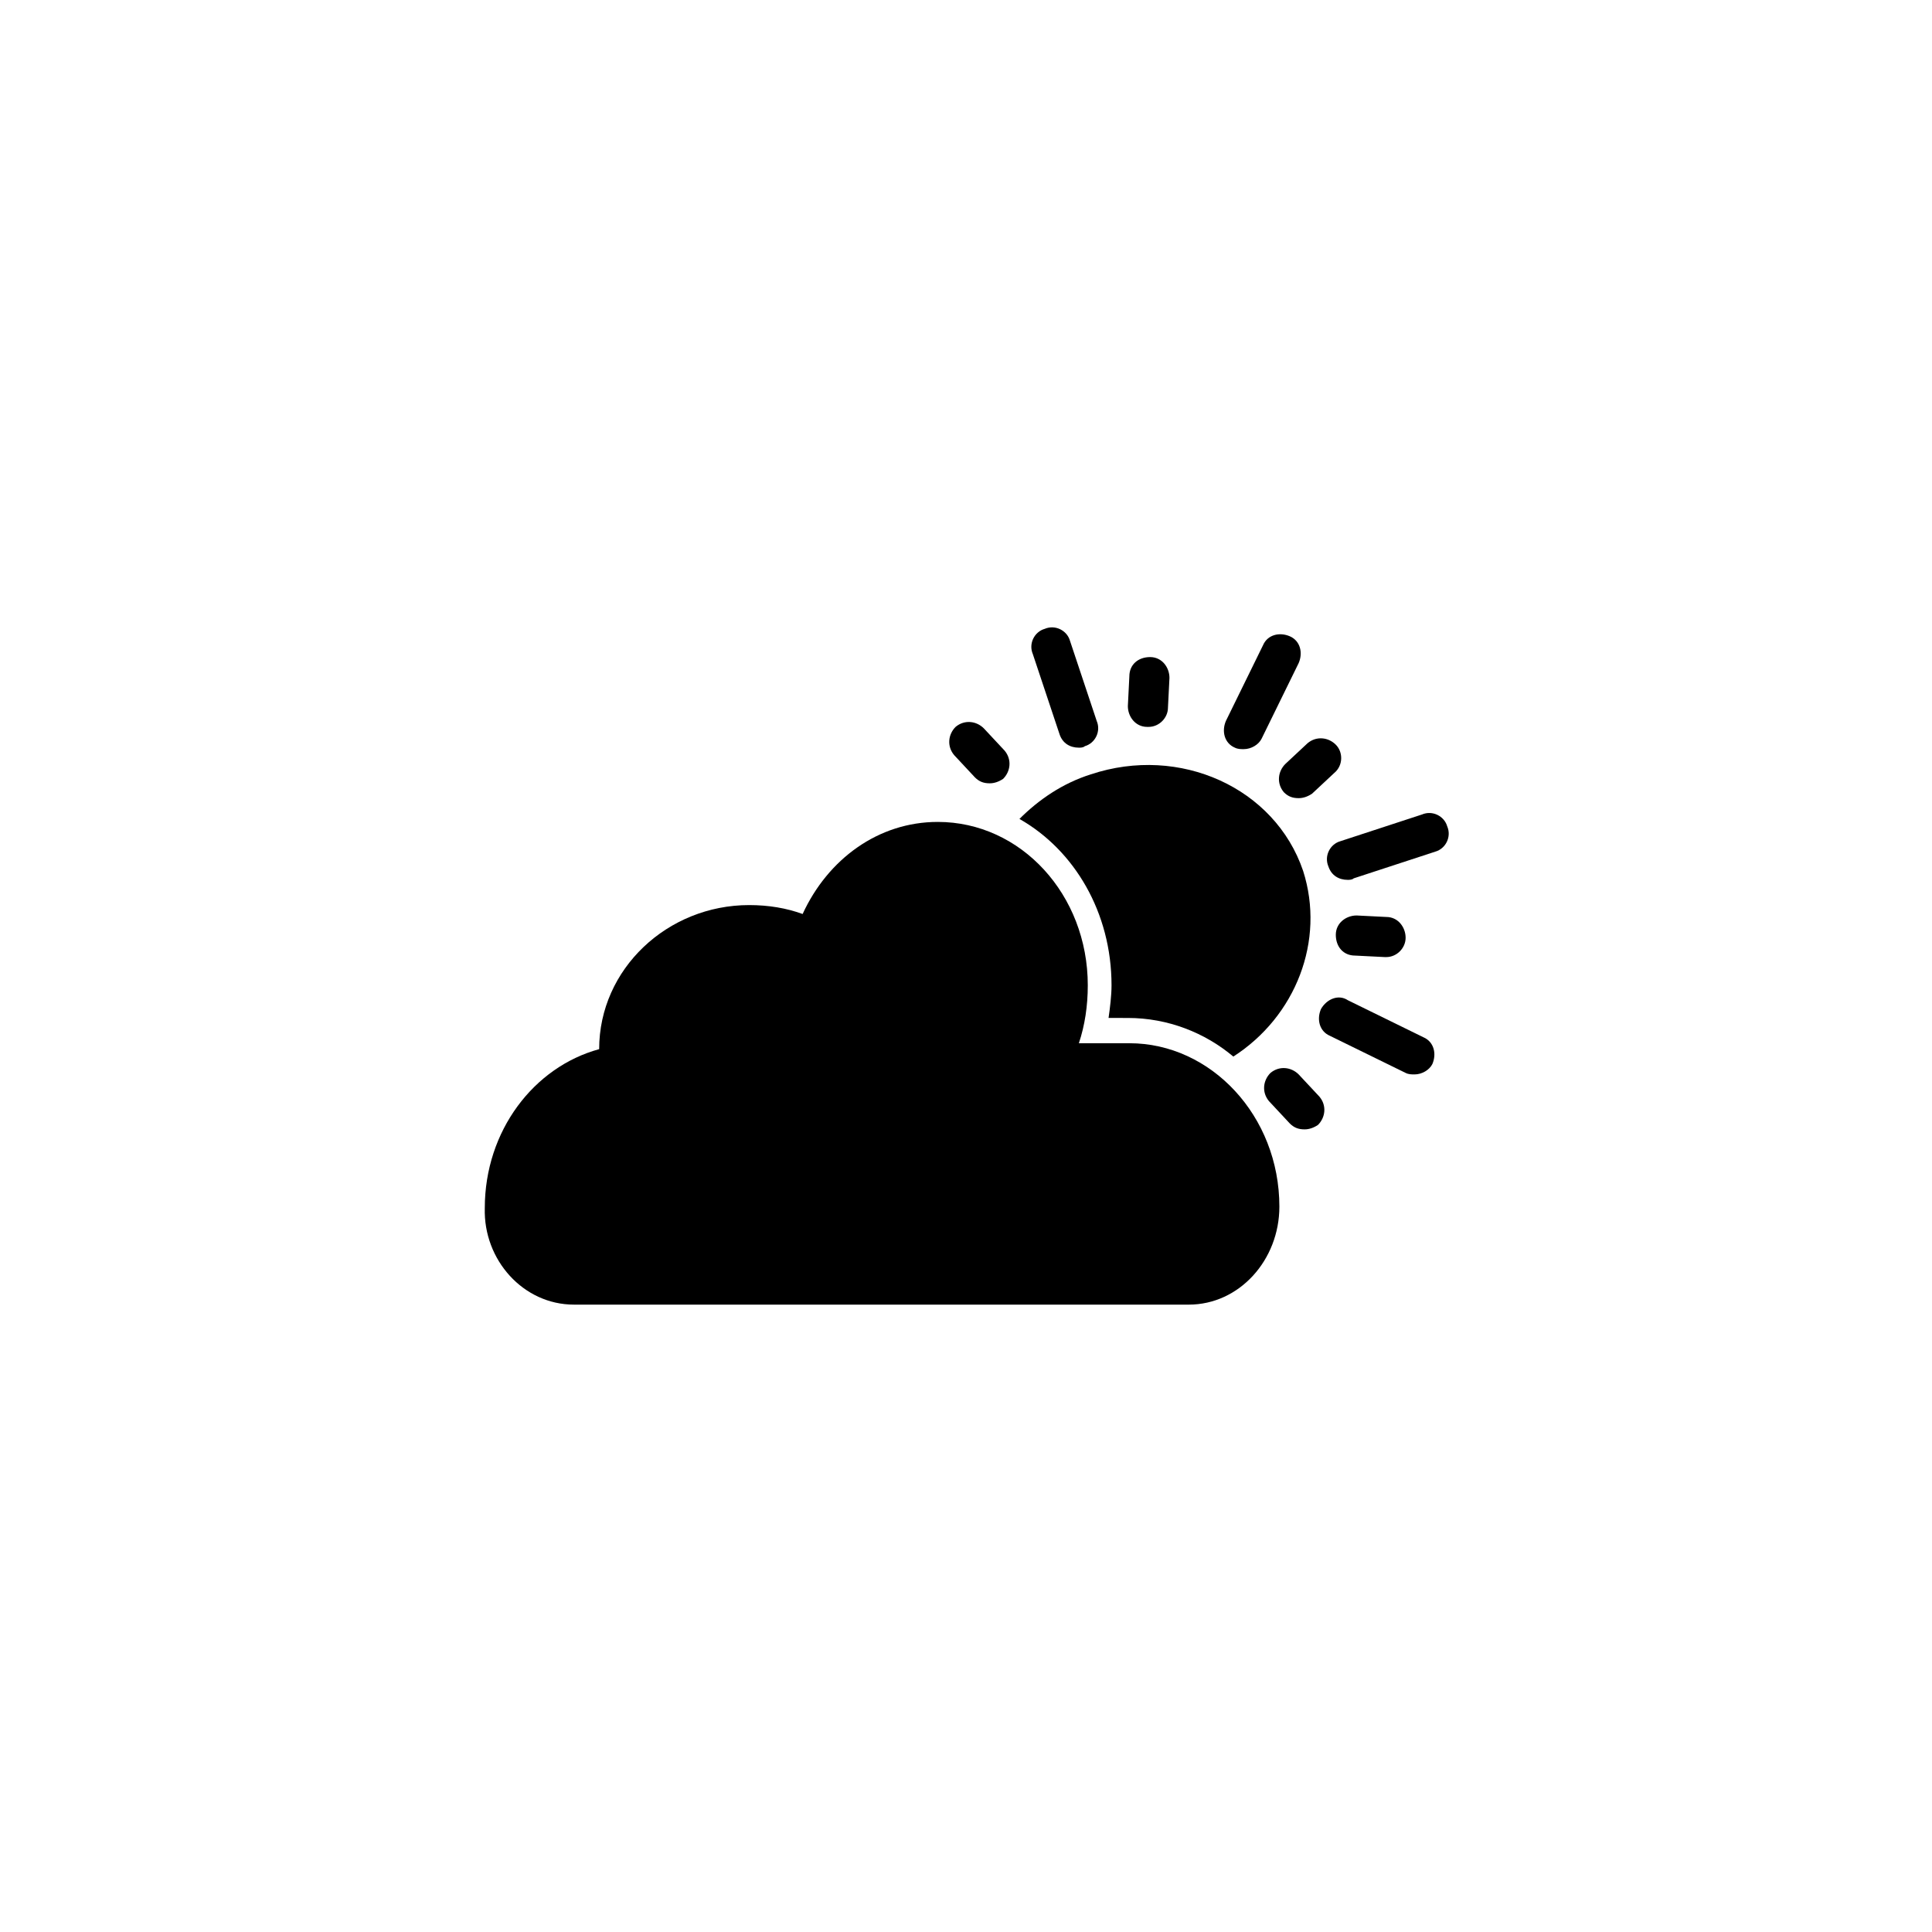 <?xml version="1.0" encoding="UTF-8"?>
<!-- Uploaded to: SVG Repo, www.svgrepo.com, Generator: SVG Repo Mixer Tools -->
<svg fill="#000000" width="800px" height="800px" version="1.1" viewBox="144 144 512 512" xmlns="http://www.w3.org/2000/svg">
 <g>
  <path d="m296.09 489.74h162.95c13.383 0 24.008-11.809 24.008-25.977 0-24.008-18.105-43.297-39.754-43.297h-13.383c1.574-4.723 2.363-9.84 2.363-15.352 0-24.008-17.711-43.297-39.754-43.297-15.742 0-29.125 9.84-35.816 24.402-4.328-1.574-9.055-2.363-14.168-2.363-21.648 0-39.754 16.926-39.754 38.18-17.32 4.723-30.309 21.648-30.309 42.117-0.395 13.777 10.234 25.586 23.613 25.586z"/>
  <path d="m427.55 313.8c-0.789-2.754-3.938-4.328-6.691-3.148-2.754 0.789-4.328 3.938-3.148 6.691l7.086 21.254c0.789 2.363 2.754 3.543 5.117 3.543 0.395 0 1.18 0 1.574-0.395 2.754-0.789 4.328-3.938 3.148-6.691z"/>
  <path d="m468.88 335.05c-1.18 2.754-0.395 5.902 2.363 7.086 0.789 0.395 1.574 0.395 2.363 0.395 1.969 0 3.938-1.18 4.723-2.754l9.84-20.074c1.18-2.754 0.395-5.902-2.363-7.086-2.754-1.18-5.902-0.395-7.086 2.363z"/>
  <path d="m494.07 411.41c-1.18 2.754-0.395 5.902 2.363 7.086l20.074 9.84c0.789 0.395 1.574 0.395 2.363 0.395 1.969 0 3.938-1.18 4.723-2.754 1.18-2.754 0.395-5.902-2.363-7.086l-20.074-9.84c-2.363-1.578-5.512-0.398-7.086 2.359z"/>
  <path d="m520.84 359.85-21.648 7.086c-2.754 0.789-4.328 3.938-3.148 6.691 0.789 2.363 2.754 3.543 5.117 3.543 0.395 0 1.18 0 1.574-0.395l21.648-7.086c2.754-0.789 4.328-3.938 3.148-6.691-0.789-2.754-3.938-4.328-6.691-3.148z"/>
  <path d="m503.12 397.24 7.871 0.395h0.395c2.754 0 5.117-2.363 5.117-5.117 0-2.754-1.969-5.512-5.117-5.512l-7.871-0.395c-2.754 0-5.512 1.969-5.512 5.117 0 3.152 1.969 5.512 5.117 5.512z"/>
  <path d="m498 341.35c-1.969-1.969-5.117-2.363-7.477-0.395l-5.902 5.512c-1.969 1.969-2.363 5.117-0.395 7.477 1.18 1.18 2.363 1.574 3.938 1.574 1.18 0 2.363-0.395 3.543-1.18l5.902-5.512c2.359-1.965 2.359-5.508 0.391-7.477z"/>
  <path d="m443.29 323.25-0.395 7.871c0 2.754 1.969 5.512 5.117 5.512h0.395c2.754 0 5.117-2.363 5.117-5.117l0.395-7.871c0-2.754-1.969-5.512-5.117-5.512-3.148 0-5.512 1.969-5.512 5.117z"/>
  <path d="m402.36 350.01c1.18 1.18 2.363 1.574 3.938 1.574 1.18 0 2.363-0.395 3.543-1.18 1.969-1.969 2.363-5.117 0.395-7.477l-5.512-5.906c-1.969-1.969-5.117-2.363-7.477-0.395-1.969 1.969-2.363 5.117-0.395 7.477z"/>
  <path d="m485.8 441.72c1.18 1.18 2.363 1.574 3.938 1.574 1.18 0 2.363-0.395 3.543-1.18 1.969-1.969 2.363-5.117 0.395-7.477l-5.512-5.902c-1.969-1.969-5.117-2.363-7.477-0.395-1.969 1.969-2.363 5.117-0.395 7.477z"/>
  <path d="m442.9 413.77c10.629 0 20.469 3.938 27.945 10.234 16.531-10.629 24.402-30.699 18.5-49.199-7.477-22.043-32.668-33.457-56.285-25.586-7.477 2.363-13.777 6.691-18.895 11.809 14.562 8.266 24.402 24.797 24.402 44.082 0 2.754-0.395 5.902-0.789 8.66z"/>
 </g>
</svg>